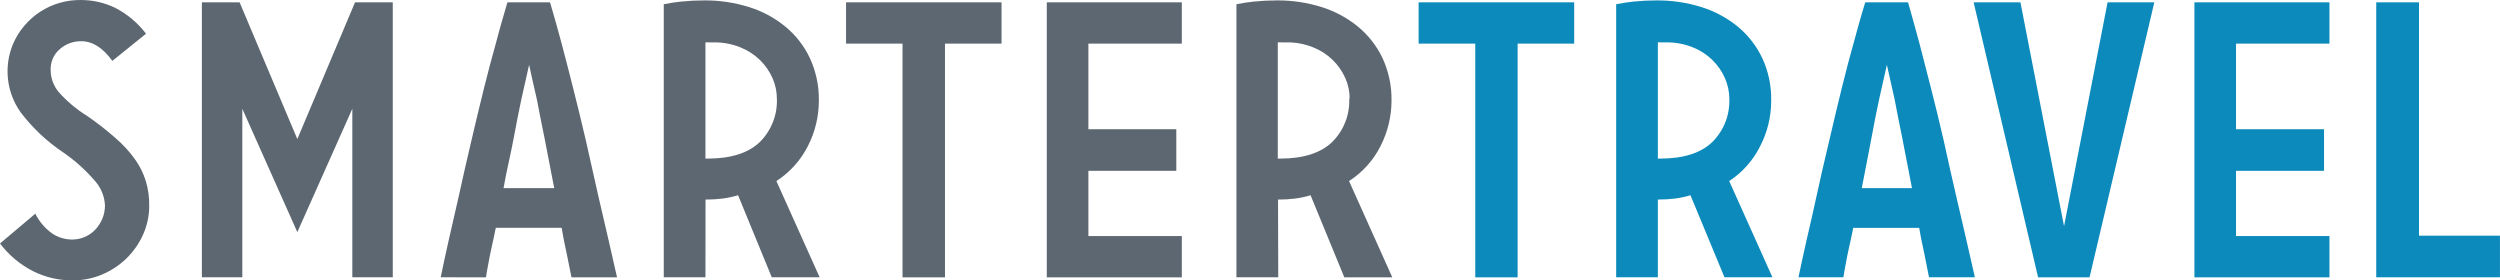 <svg width="214" height="24" viewBox="0 0 214 24" fill="none" xmlns="http://www.w3.org/2000/svg">
<g id="ST Logo">
<path id="Vector" d="M9.616 5.213C8.807 4.092 7.925 3.529 6.963 3.529C6.292 3.517 5.641 3.753 5.133 4.192C4.869 4.414 4.659 4.694 4.521 5.01C4.383 5.327 4.32 5.671 4.337 6.015C4.343 6.685 4.577 7.333 5 7.852C5.723 8.671 6.563 9.377 7.494 9.948C8.35 10.538 9.169 11.18 9.947 11.871C10.56 12.403 11.108 13.007 11.579 13.668C11.979 14.232 12.286 14.857 12.487 15.518C12.685 16.19 12.781 16.887 12.772 17.587C12.779 18.456 12.595 19.316 12.235 20.107C11.892 20.867 11.408 21.556 10.809 22.136C10.205 22.716 9.499 23.179 8.727 23.503C7.934 23.836 7.081 24.005 6.22 24C5.042 24.009 3.878 23.739 2.825 23.211C1.717 22.644 0.752 21.835 0 20.843L3.024 18.29C3.357 18.968 3.854 19.551 4.47 19.988C4.979 20.325 5.576 20.505 6.187 20.505C6.561 20.504 6.93 20.426 7.272 20.277C7.614 20.127 7.922 19.909 8.177 19.636C8.425 19.363 8.624 19.049 8.767 18.708C8.912 18.352 8.986 17.971 8.986 17.587C8.951 16.845 8.674 16.134 8.196 15.565C7.396 14.62 6.475 13.783 5.458 13.078C4.031 12.131 2.775 10.95 1.744 9.583C1.157 8.746 0.791 7.773 0.681 6.756C0.571 5.739 0.72 4.711 1.114 3.767C1.601 2.635 2.413 1.673 3.447 1.002C4.481 0.332 5.691 -0.017 6.923 0.001C7.935 -0.001 8.935 0.226 9.848 0.664C10.886 1.197 11.793 1.956 12.5 2.885L9.616 5.213Z" fill="#5D6771"/>
<path id="Vector_2" d="M17.281 23.735V0.2H20.51L25.451 11.904L30.391 0.2H33.621V23.735H30.159V9.311L25.451 19.869L20.742 9.311V23.735H17.281Z" fill="#5D6771"/>
<path id="Vector_3" d="M37.726 23.735C37.918 22.773 38.157 21.686 38.428 20.479C38.672 19.444 38.952 18.215 39.271 16.791C39.582 15.366 39.934 13.801 40.345 12.07C40.721 10.452 41.086 8.933 41.439 7.514C41.793 6.095 42.127 4.835 42.441 3.734C42.766 2.474 43.104 1.327 43.435 0.2H47.083C47.414 1.327 47.746 2.474 48.077 3.734C48.369 4.831 48.694 6.091 49.052 7.514C49.417 8.933 49.782 10.459 50.16 12.07C50.544 13.801 50.896 15.386 51.221 16.798C51.545 18.211 51.831 19.451 52.076 20.479C52.346 21.686 52.593 22.773 52.819 23.741H48.919C48.853 23.377 48.774 22.985 48.681 22.561C48.588 22.137 48.528 21.739 48.409 21.235C48.289 20.731 48.19 20.147 48.077 19.497H42.441C42.308 20.16 42.182 20.724 42.069 21.235C41.956 21.745 41.87 22.183 41.804 22.561C41.738 22.939 41.645 23.377 41.598 23.741L37.726 23.735ZM47.441 16.102C47.149 14.555 46.875 13.138 46.618 11.851C46.36 10.565 46.128 9.444 45.955 8.502C45.703 7.428 45.484 6.44 45.292 5.545C45.093 6.44 44.868 7.435 44.629 8.502C44.43 9.444 44.198 10.565 43.966 11.851C43.734 13.138 43.362 14.59 43.104 16.102H47.441Z" fill="#5D6771"/>
<path id="Vector_4" d="M60.386 23.735H56.818V0.365C57.313 0.262 57.814 0.184 58.317 0.133C58.98 0.067 59.643 0.034 60.306 0.034C61.597 0.027 62.881 0.22 64.113 0.604C65.245 0.954 66.299 1.519 67.216 2.269C68.108 3 68.826 3.919 69.319 4.961C69.849 6.103 70.115 7.35 70.094 8.608C70.096 9.965 69.773 11.302 69.153 12.508C68.536 13.726 67.607 14.758 66.46 15.498L70.161 23.735H66.063L63.178 16.712C62.744 16.843 62.301 16.938 61.852 16.997C61.367 17.056 60.88 17.084 60.393 17.083L60.386 23.735ZM66.5 8.443C66.499 7.845 66.375 7.253 66.136 6.705C65.881 6.128 65.521 5.604 65.075 5.16C64.586 4.683 64.01 4.307 63.377 4.053C62.65 3.76 61.872 3.616 61.089 3.628H60.738C60.621 3.618 60.503 3.618 60.386 3.628V13.575H60.578C62.555 13.575 64.036 13.109 65.022 12.176C65.52 11.687 65.909 11.098 66.164 10.447C66.419 9.797 66.534 9.1 66.5 8.403" fill="#5D6771"/>
<path id="Vector_5" d="M85.731 0.2V3.734H80.89V23.741H77.256V3.734H72.422V0.2H85.731Z" fill="#5D6771"/>
<path id="Vector_6" d="M101.163 0.2V3.734H93.166V11.062H100.692V14.623H93.166V20.207H101.163V23.741H89.605V0.2H101.163Z" fill="#5D6771"/>
<path id="Vector_7" d="M109.419 23.735H105.838V0.365C106.332 0.262 106.832 0.184 107.336 0.133C107.999 0.067 108.662 0.034 109.326 0.034C110.614 0.027 111.895 0.219 113.125 0.604C114.259 0.957 115.315 1.524 116.236 2.275C117.125 3.006 117.843 3.922 118.338 4.961C118.868 6.103 119.134 7.35 119.114 8.608C119.113 9.964 118.79 11.301 118.172 12.508C117.558 13.727 116.627 14.759 115.479 15.498L119.18 23.741H115.075L112.184 16.712C111.751 16.844 111.307 16.939 110.858 16.997C110.373 17.056 109.886 17.084 109.399 17.083L109.419 23.735ZM115.533 8.443C115.531 7.845 115.407 7.253 115.168 6.705C114.634 5.491 113.643 4.538 112.409 4.053C111.67 3.755 110.878 3.611 110.082 3.628H109.73C109.614 3.618 109.495 3.618 109.378 3.628V13.575H109.578C111.549 13.575 113.028 13.109 114.014 12.176C114.512 11.687 114.902 11.098 115.157 10.448C115.412 9.797 115.526 9.1 115.493 8.403" fill="#5D6771"/>
<path id="Vector_8" d="M134.75 0.2V3.734H129.909V23.741H126.282V3.734H121.434V0.2H134.75Z" fill="#0B8ABB"/>
<path id="Vector_9" d="M141.912 23.735H138.344V0.365C138.84 0.262 139.34 0.184 139.843 0.133C140.506 0.067 141.17 0.034 141.833 0.034C143.121 0.028 144.403 0.22 145.633 0.604C146.766 0.955 147.821 1.52 148.742 2.269C149.632 3.001 150.349 3.92 150.844 4.961C151.376 6.102 151.639 7.35 151.614 8.608C151.619 9.965 151.296 11.303 150.673 12.508C150.07 13.723 149.154 14.755 148.02 15.498L151.72 23.735H147.615L144.704 16.712C144.27 16.844 143.827 16.939 143.378 16.997C142.892 17.055 142.402 17.084 141.912 17.083V23.735ZM148.033 8.443C148.026 7.844 147.9 7.254 147.662 6.705C147.41 6.127 147.05 5.603 146.6 5.16C146.114 4.68 145.538 4.304 144.903 4.052C144.178 3.76 143.402 3.615 142.622 3.628H142.264C142.147 3.618 142.029 3.618 141.912 3.628V13.575H142.111C144.1 13.575 145.566 13.111 146.554 12.176C147.052 11.687 147.442 11.098 147.696 10.448C147.95 9.797 148.062 9.1 148.026 8.403" fill="#0B8ABB"/>
<path id="Vector_10" d="M153.949 23.735C154.155 22.773 154.387 21.686 154.659 20.479C154.906 19.444 155.185 18.215 155.495 16.791C155.806 15.366 156.158 13.801 156.576 12.07C156.951 10.452 157.314 8.933 157.663 7.514C158.012 6.095 158.344 4.833 158.658 3.728C158.996 2.474 159.321 1.301 159.666 0.2H163.327C163.644 1.301 163.972 2.477 164.308 3.728C164.591 4.828 164.915 6.091 165.283 7.514C165.65 8.938 166.018 10.456 166.39 12.07C166.766 13.794 167.119 15.368 167.451 16.791C167.776 18.224 168.061 19.444 168.307 20.479C168.581 21.686 168.828 22.771 169.049 23.735H165.124C165.057 23.377 164.978 22.985 164.891 22.561C164.805 22.137 164.732 21.739 164.62 21.235C164.506 20.731 164.394 20.154 164.282 19.504H158.638C158.505 20.167 158.38 20.731 158.266 21.235C158.154 21.739 158.068 22.183 158.001 22.561C157.935 22.939 157.842 23.377 157.796 23.735H153.949ZM163.664 16.102C163.373 14.555 163.099 13.138 162.843 11.851C162.583 10.565 162.351 9.444 162.179 8.502L161.516 5.545C161.317 6.44 161.098 7.428 160.853 8.502C160.654 9.444 160.422 10.565 160.189 11.851C159.958 13.138 159.659 14.557 159.367 16.102H163.664Z" fill="#0B8ABB"/>
<path id="Vector_11" d="M184.409 0.2L178.865 23.741H174.461L168.944 0.2H172.949L176.682 19.364L180.409 0.2H184.409Z" fill="#0B8ABB"/>
<path id="Vector_12" d="M199.402 0.2V3.734H191.404V11.062H198.937V14.623H191.404V20.207H199.402V23.741H187.843V0.2H199.402Z" fill="#0B8ABB"/>
<path id="Vector_13" d="M213.996 20.174V23.735H203.406V0.2H207.066V20.174H213.996Z" fill="#0B8ABB"/>
</g>
</svg>
